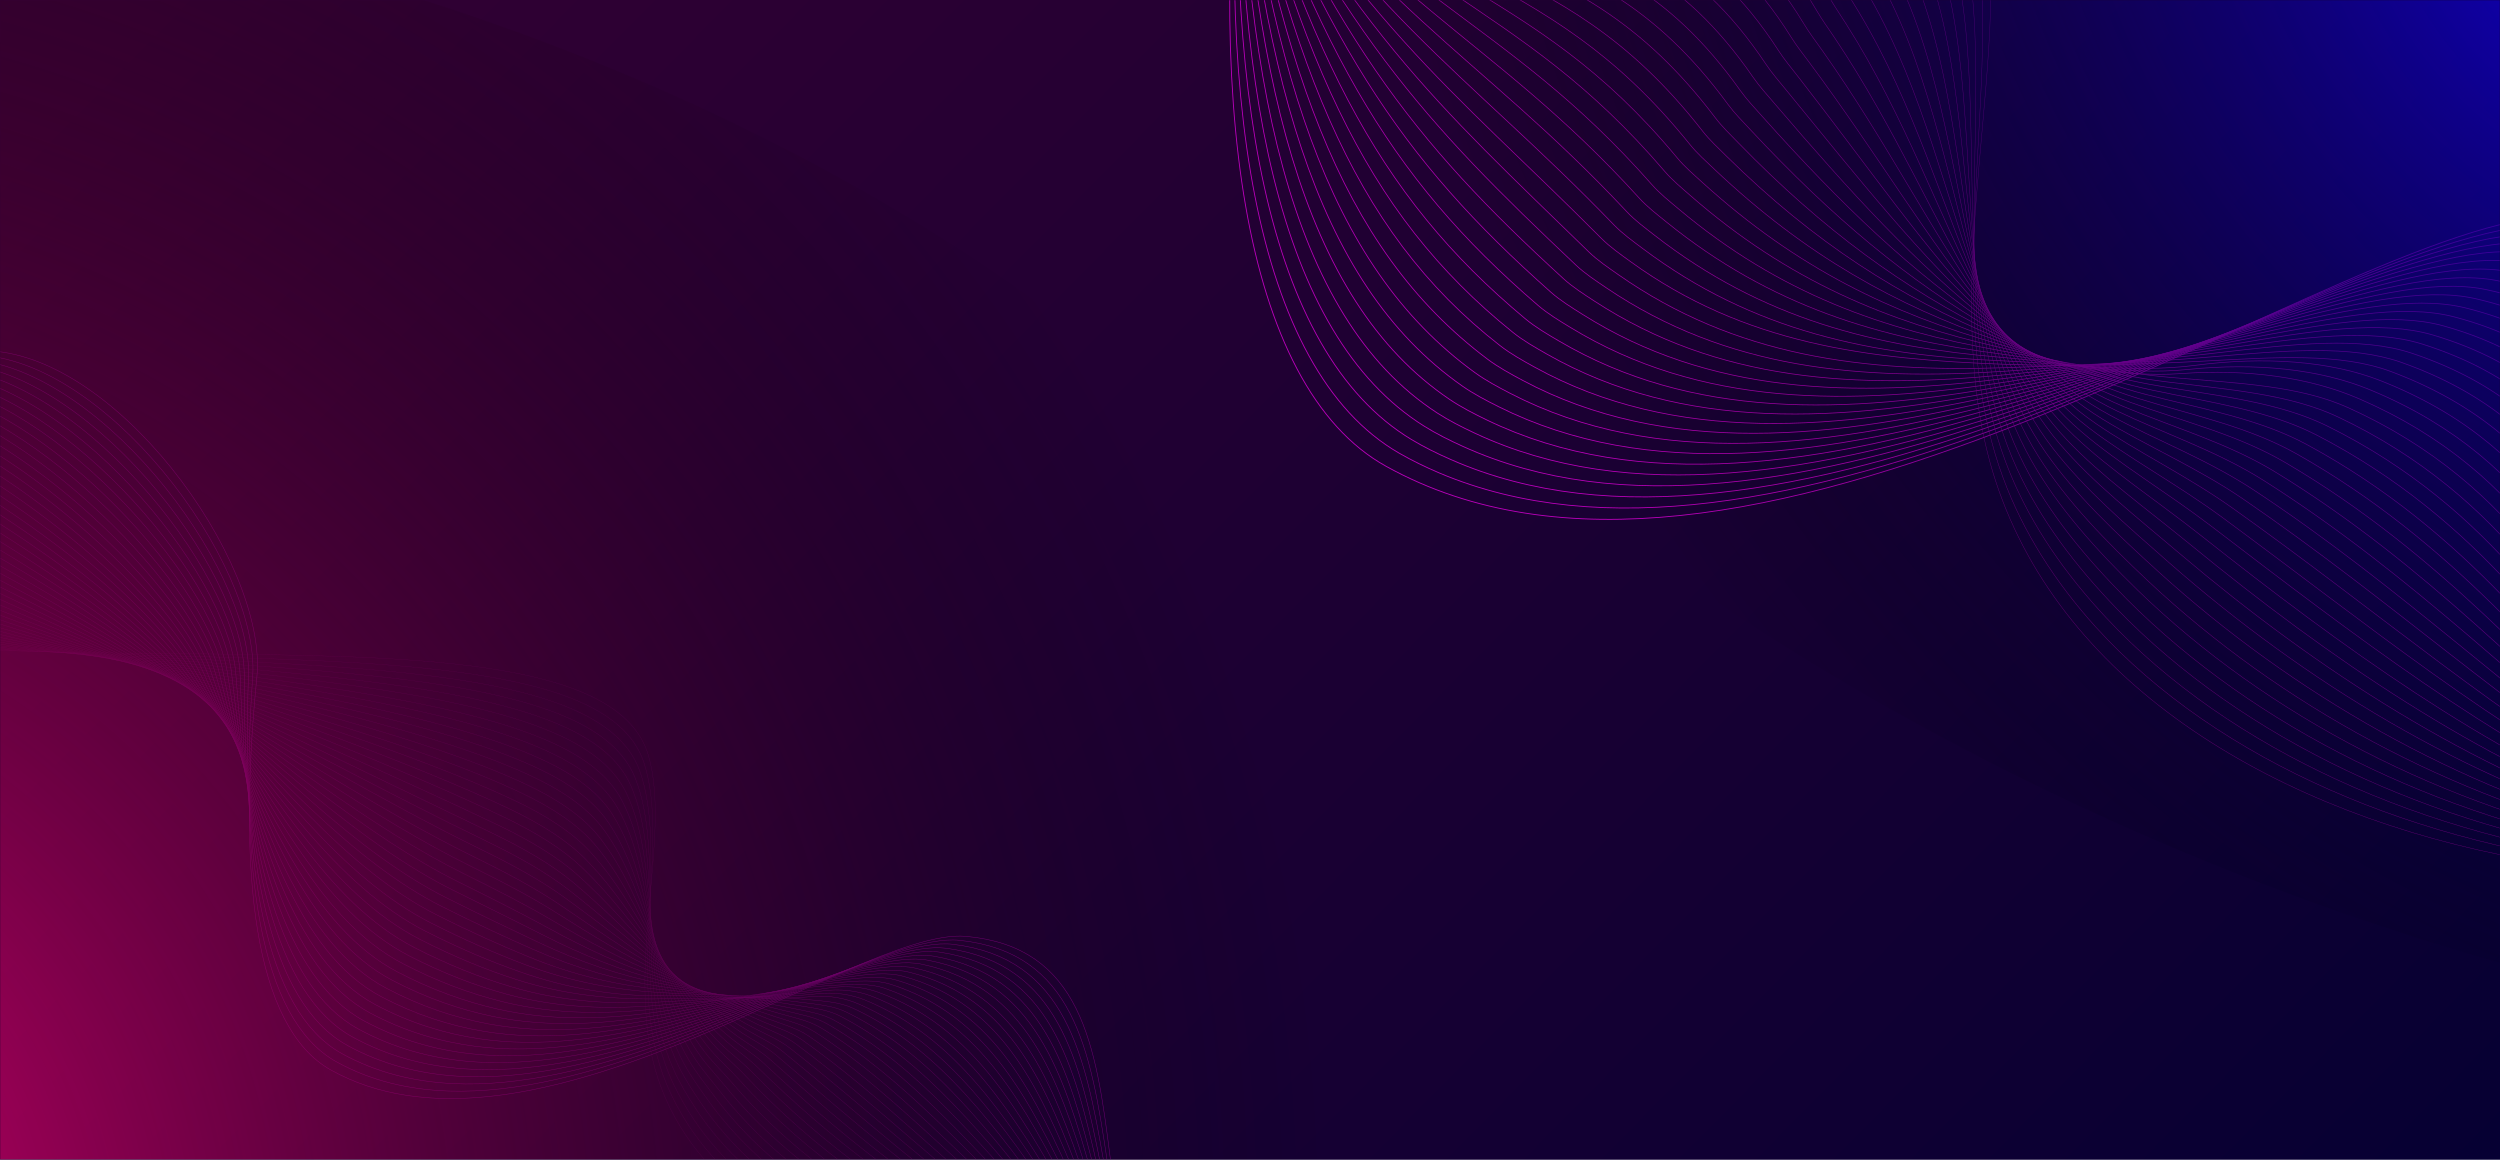 <svg width="1440" height="668" viewBox="0 0 1440 668" fill="none" xmlns="http://www.w3.org/2000/svg">
<path d="M1440 0H0V668H1440V0Z" fill="url(#paint0_linear_107_4461)"/>
<mask id="mask0_107_4461" style="mask-type:luminance" maskUnits="userSpaceOnUse" x="0" y="0" width="1440" height="668">
<path d="M1440 668H0V0H1440V668Z" fill="white"/>
</mask>
<g mask="url(#mask0_107_4461)">
<g style="mix-blend-mode:color-dodge">
<g style="mix-blend-mode:color-dodge">
<path d="M1590.89 680.585C1349.34 529.63 1728.59 146.826 1480.7 124.822C1419.86 119.425 1295.31 192.063 1165.8 243.098C1028.16 297.34 898.251 323.86 798.469 268.629C715.16 222.524 692.389 55.337 718.597 -153.774C725.547 -209.271 647.077 -384.22 527.115 -403.138" stroke="#BD00BD" stroke-width="0.5" stroke-miterlimit="10"/>
</g>
<g style="mix-blend-mode:color-dodge">
<path d="M522.373 -395.577C622.981 -381.228 696.498 -257.982 713.49 -186.399C716.696 -172.986 718.021 -161.443 717.215 -152.812C697.784 53.025 722.187 212.664 805.746 260.92C813.176 265.209 820.876 268.936 828.69 272.276C923.269 312.463 1040.81 288.388 1165.15 241.161C1224.42 218.716 1282.77 191.742 1334.26 169.859C1392.86 144.956 1442.46 126.759 1474.62 130.086C1720.09 155.456 1356.44 530.138 1596.9 674.96" stroke="#BC00BC" stroke-width="0.49" stroke-miterlimit="10"/>
</g>
<g style="mix-blend-mode:color-dodge">
<path d="M517.65 -388.028C617.836 -375.242 693.254 -255.403 711.302 -184.956C714.738 -171.743 716.37 -160.373 715.833 -151.876C703.18 50.661 729.196 202.725 813.042 253.185C820.281 257.541 827.903 261.282 835.602 264.662C928.281 305.45 1043.02 283.539 1164.5 239.184C1222.41 218.196 1279.6 192.852 1330.16 172.237C1387.79 148.737 1436.56 131.543 1468.53 135.323C1711.54 164.061 1363.56 530.632 1602.93 669.323" stroke="#BB00BB" stroke-width="0.49" stroke-miterlimit="10"/>
</g>
<g style="mix-blend-mode:color-dodge">
<path d="M512.908 -380.479C612.671 -369.27 689.759 -252.798 709.094 -183.5C712.723 -170.487 714.681 -159.291 714.431 -150.928C708.556 48.283 736.166 192.771 820.319 245.463C827.385 249.885 834.931 253.626 842.495 257.06C933.35 298.342 1045.06 278.516 1163.85 237.22C1220.33 217.581 1276.42 193.974 1326.05 174.615C1382.71 152.518 1430.65 136.325 1462.44 140.561C1702.98 172.651 1370.67 531.127 1608.94 663.685" stroke="#BA00BA" stroke-width="0.48" stroke-miterlimit="10"/>
</g>
<g style="mix-blend-mode:color-dodge">
<path d="M508.166 -372.931C607.507 -363.299 686.419 -250.206 706.905 -182.057C710.764 -169.231 713.03 -158.223 713.068 -149.979C713.952 45.892 743.155 182.765 827.635 237.741C834.528 242.217 841.977 245.984 849.427 249.471C938.457 291.235 1047.23 273.626 1163.23 235.283C1218.35 217.06 1273.27 195.123 1321.96 177.02C1377.62 156.325 1424.77 141.135 1456.38 145.824C1694.44 181.242 1377.79 531.648 1614.99 658.073" stroke="#BA00BA" stroke-width="0.47" stroke-miterlimit="10"/>
</g>
<g style="mix-blend-mode:color-dodge">
<path d="M503.443 -365.383C602.362 -357.327 683.098 -247.601 704.717 -180.601C708.787 -167.975 711.36 -157.154 711.686 -149.031C719.309 43.473 750.125 172.731 834.931 230.019C841.651 234.561 849.024 238.329 856.339 241.869C943.546 284.114 1049.38 268.71 1162.6 233.319C1216.36 216.512 1270.1 196.258 1317.87 179.398C1372.55 160.106 1418.9 145.904 1450.31 151.061C1685.86 189.792 1384.92 532.142 1621.02 652.436" stroke="#B900B9" stroke-width="0.47" stroke-miterlimit="10"/>
</g>
<g style="mix-blend-mode:color-dodge">
<path d="M498.699 -357.848C597.195 -351.355 679.755 -245.023 702.507 -179.158C706.808 -166.733 709.688 -156.085 710.283 -148.096C724.626 41.028 757.093 162.631 842.206 222.296C848.754 226.879 856.031 230.673 863.231 234.267C948.613 276.979 1051.52 263.806 1161.94 231.355C1214.34 215.964 1266.89 197.393 1313.76 181.776C1367.44 163.887 1412.98 150.673 1444.22 156.311C1677.25 198.329 1392.02 532.663 1627.04 646.797" stroke="#B800B8" stroke-width="0.46" stroke-miterlimit="10"/>
</g>
<g style="mix-blend-mode:color-dodge">
<path d="M493.958 -350.299C592.032 -345.383 676.435 -242.431 700.3 -177.715C704.812 -165.49 708 -155.03 708.902 -147.147C729.964 38.57 764.064 152.518 849.484 214.575C855.859 219.211 863.059 223.032 870.105 226.679C953.683 269.858 1053.64 258.903 1161.25 229.418C1212.29 215.43 1263.65 198.556 1309.61 184.181C1362.3 167.708 1407.05 155.47 1438.1 161.576C1668.61 206.853 1399.1 533.184 1633.02 641.186" stroke="#B700B7" stroke-width="0.45" stroke-miterlimit="10"/>
</g>
<g style="mix-blend-mode:color-dodge">
<path d="M489.216 -342.751C586.867 -339.411 673.094 -239.826 698.112 -176.259C702.835 -164.235 706.349 -153.961 707.52 -146.199C735.264 36.099 771.072 142.377 856.781 206.853C863.002 211.529 870.086 215.376 877.017 219.077C958.771 262.711 1055.81 253.987 1160.62 227.454C1210.29 214.882 1260.46 199.692 1305.52 186.559C1357.19 171.502 1401.16 160.24 1432.03 166.813C1660.01 215.336 1406.23 533.678 1639.05 635.548" stroke="#B600B6" stroke-width="0.45" stroke-miterlimit="10"/>
</g>
<g style="mix-blend-mode:color-dodge">
<path d="M484.492 -335.203C581.721 -333.439 669.791 -237.234 695.923 -174.816C700.876 -162.979 704.678 -152.892 706.137 -145.264C740.524 33.587 778.06 132.17 864.076 199.117C870.143 203.833 877.132 207.708 883.929 211.462C963.858 255.563 1058 249.057 1159.99 225.476C1208.29 214.308 1257.25 200.827 1301.43 188.937C1352.08 175.31 1395.26 165.009 1425.96 172.05C1651.41 223.78 1413.35 534.173 1645.09 629.91" stroke="#B500B5" stroke-width="0.44" stroke-miterlimit="10"/>
</g>
<g style="mix-blend-mode:color-dodge">
<path d="M479.749 -327.654C576.555 -327.454 666.469 -234.629 693.714 -173.36C698.898 -161.723 702.987 -151.823 704.754 -144.315C745.765 31.075 785.087 121.963 871.372 191.395C877.266 196.151 884.159 200.052 890.84 203.873C968.965 248.416 1060.18 244.154 1159.35 223.526C1206.32 213.76 1254.03 201.99 1297.34 191.328C1346.96 179.117 1389.37 169.779 1419.88 177.3C1642.77 232.223 1420.45 534.68 1651.1 624.286" stroke="#B500B5" stroke-width="0.43" stroke-miterlimit="10"/>
</g>
<g style="mix-blend-mode:color-dodge">
<path d="M475.007 -320.106C571.391 -321.482 663.148 -232.037 691.525 -171.903C696.92 -160.467 701.317 -150.755 703.372 -143.353C750.968 28.55 792.133 111.716 878.668 183.686C884.428 188.469 891.186 192.424 897.752 196.285C974.053 241.268 1062.37 239.237 1158.7 221.589C1204.3 213.225 1250.76 203.165 1293.21 193.733C1341.77 182.952 1383.45 174.561 1413.77 182.564C1634.11 240.667 1427.54 535.201 1657.11 618.675" stroke="#B400B4" stroke-width="0.43" stroke-miterlimit="10"/>
</g>
<g style="mix-blend-mode:color-dodge">
<path d="M470.284 -312.557C566.246 -315.51 659.846 -229.431 689.337 -170.46C694.963 -159.211 699.648 -149.699 701.99 -142.418C756.134 25.985 799.219 101.429 885.964 175.951C891.571 180.761 898.233 184.755 904.665 188.67C979.161 234.094 1064.58 234.308 1158.07 219.612C1202.32 212.651 1247.52 204.301 1289.13 196.098C1336.63 186.746 1377.56 179.304 1407.71 187.788C1625.49 249.03 1434.66 535.682 1663.14 613.01" stroke="#B300B3" stroke-width="0.42" stroke-miterlimit="10"/>
</g>
<g style="mix-blend-mode:color-dodge">
<path d="M465.542 -305.009C561.081 -309.538 656.544 -226.826 687.129 -169.004C692.966 -157.956 697.958 -148.63 700.588 -141.469C761.241 23.42 806.304 91.115 893.222 168.229C898.675 173.065 905.222 177.1 911.539 181.081C984.211 226.946 1066.75 229.391 1157.39 217.661C1200.33 212.116 1244.22 205.463 1285 198.489C1331.42 190.553 1371.63 184.074 1401.6 193.038C1616.85 257.407 1441.77 536.19 1669.15 607.385" stroke="#B200B2" stroke-width="0.42" stroke-miterlimit="10"/>
</g>
<g style="mix-blend-mode:color-dodge">
<path d="M460.8 -297.461C555.897 -303.566 653.242 -224.221 684.922 -167.561C690.989 -156.713 696.269 -147.575 699.206 -140.534C766.31 20.828 813.427 80.774 900.518 160.493C905.837 165.356 912.269 169.431 918.432 173.466C989.299 219.745 1068.96 224.448 1156.74 215.697C1198.33 211.555 1240.91 206.612 1280.89 200.867C1326.2 194.361 1365.72 188.83 1395.51 198.276C1608.21 265.744 1448.87 536.684 1675.16 601.748" stroke="#B100B1" stroke-width="0.41" stroke-miterlimit="10"/>
</g>
<g style="mix-blend-mode:color-dodge">
<path d="M456.075 -289.912C550.75 -297.581 649.957 -221.629 682.751 -166.105C689.048 -155.457 694.616 -146.506 697.842 -139.572C771.358 18.263 820.626 70.42 907.832 152.785C913.016 157.674 919.314 161.789 925.362 165.878C994.424 212.584 1071.22 219.531 1156.13 213.746C1196.39 211.008 1237.63 207.775 1276.82 203.272C1321.02 198.182 1359.84 193.6 1389.46 203.539C1599.63 274.094 1456.01 537.205 1681.21 596.136" stroke="#B000B0" stroke-width="0.4" stroke-miterlimit="10"/>
</g>
<g style="mix-blend-mode:color-dodge">
<path d="M451.333 -282.364C545.586 -291.609 646.655 -219.024 680.543 -164.663C687.071 -154.202 692.927 -145.451 696.44 -138.637C776.312 15.644 827.807 60.013 915.109 145.049C920.14 149.952 926.341 154.121 932.255 158.275C999.531 205.396 1073.47 214.601 1155.45 211.782C1194.41 210.446 1234.27 208.923 1272.69 205.65C1315.76 201.976 1353.91 198.342 1383.36 208.79C1590.99 282.39 1463.1 537.713 1687.22 590.512" stroke="#AF00AF" stroke-width="0.4" stroke-miterlimit="10"/>
</g>
<g style="mix-blend-mode:color-dodge">
<path d="M446.591 -274.815C540.421 -285.637 643.352 -216.419 678.335 -163.206C685.074 -152.945 691.218 -144.382 695.058 -137.688C781.228 13.053 835.064 49.592 922.405 137.327C927.32 142.257 933.368 146.466 939.167 150.674C1004.64 198.195 1075.85 207.04 1154.82 209.832C1192.42 211.155 1230.93 210.072 1268.6 208.042C1310.51 205.771 1348.03 203.099 1377.29 214.04C1582.39 290.673 1470.22 538.221 1693.25 584.874" stroke="#AF00AF" stroke-width="0.39" stroke-miterlimit="10"/>
</g>
<g style="mix-blend-mode:color-dodge">
<path d="M441.868 -267.267C535.276 -279.665 640.089 -213.814 676.147 -161.75C683.116 -151.676 689.548 -143.313 693.676 -136.74C786.105 10.447 842.361 39.158 929.702 129.605C934.483 134.548 940.415 138.81 946.079 143.072C1009.77 190.994 1078.06 204.782 1154.19 207.868C1190.53 209.338 1228.17 215.123 1264.49 210.42C1304.54 205.223 1342.12 207.841 1371.21 219.277C1573.79 298.93 1477.34 538.715 1699.28 579.236" stroke="#AE00AE" stroke-width="0.38" stroke-miterlimit="10"/>
</g>
<g style="mix-blend-mode:color-dodge">
<path d="M437.126 -259.719C530.112 -273.68 636.806 -211.208 673.958 -160.307C681.158 -150.434 687.859 -142.257 692.294 -135.791C790.905 7.856 849.696 28.684 936.979 121.883C941.625 126.853 947.424 131.155 952.973 135.47C1014.87 183.793 1080.36 199.879 1153.54 205.904C1188.59 208.79 1224.54 216.459 1260.38 212.798C1299.49 208.803 1336.2 212.571 1365.12 224.515C1565.2 307.16 1484.45 539.21 1705.29 573.598" stroke="#AD00AD" stroke-width="0.38" stroke-miterlimit="10"/>
</g>
<g style="mix-blend-mode:color-dodge">
<path d="M432.383 -252.17C524.946 -267.708 633.522 -208.603 671.749 -158.851C679.18 -149.178 686.149 -141.189 690.892 -134.843C795.647 5.264 857.068 18.196 944.255 114.161C948.786 119.144 954.45 123.5 959.864 127.882C1019.98 176.592 1082.67 195.002 1152.86 203.954C1186.65 208.269 1220.83 217.768 1256.25 215.189C1294.44 212.41 1330.29 217.314 1359.01 229.765C1556.6 315.376 1491.53 539.717 1711.29 567.973" stroke="#AC00AC" stroke-width="0.37" stroke-miterlimit="10"/>
</g>
<g style="mix-blend-mode:color-dodge">
<path d="M427.659 -244.622C519.8 -261.736 630.277 -205.998 669.56 -157.408C677.221 -147.922 684.459 -140.133 689.528 -133.908C800.35 2.672 864.536 7.682 951.57 106.425C955.967 111.422 961.496 115.818 966.776 120.266C1025.12 169.364 1085.03 190.126 1152.23 201.99C1184.75 207.734 1217.3 214.548 1252.16 217.567C1289.24 220.774 1324.41 222.043 1352.95 235.002C1548.06 323.566 1498.65 540.225 1717.32 562.335" stroke="#AB00AB" stroke-width="0.36" stroke-miterlimit="10"/>
</g>
<g style="mix-blend-mode:color-dodge">
<path d="M422.918 -237.073C514.636 -255.764 626.995 -203.406 667.372 -155.951C675.264 -146.666 682.771 -139.064 688.147 -132.959C804.998 0.107 872.025 -2.859 958.867 98.704C963.148 103.714 968.543 108.163 973.689 112.665C1030.27 162.137 1087.39 185.276 1151.6 200.026C1182.85 207.2 1213.86 215.63 1248.08 219.959C1282.29 224.288 1318.52 226.786 1346.88 240.253C1539.53 331.755 1505.78 540.733 1723.35 556.711" stroke="#AA00AA" stroke-width="0.36" stroke-miterlimit="10"/>
</g>
<g style="mix-blend-mode:color-dodge">
<path d="M418.176 -229.525C509.472 -249.779 623.731 -200.801 665.165 -154.495C673.286 -145.411 681.062 -137.996 686.745 -131.997C809.587 -2.432 879.552 -13.387 966.144 91.008C970.31 96.031 975.571 100.534 980.582 105.103C1035.42 154.949 1089.73 180.493 1150.94 198.102C1180.93 206.732 1210.39 216.712 1243.97 222.377C1277.55 228.041 1312.63 231.555 1340.79 245.53C1531.01 339.958 1512.88 541.267 1729.38 551.1" stroke="#A900A9" stroke-width="0.35" stroke-miterlimit="10"/>
</g>
<g style="mix-blend-mode:color-dodge">
<path d="M413.434 -221.976C504.307 -243.807 620.486 -198.209 662.957 -153.052C671.328 -144.168 679.354 -136.94 685.363 -131.062C814.118 -4.97 887.155 -23.968 973.44 83.273C977.491 88.31 982.598 92.865 987.494 97.488C1040.56 147.708 1092.1 175.684 1150.29 196.138C1179.01 206.225 1206.93 217.741 1239.86 224.755C1272.79 231.769 1306.73 236.272 1334.71 250.767C1522.5 348.095 1520.01 541.761 1735.39 545.462" stroke="#A900A9" stroke-width="0.34" stroke-miterlimit="10"/>
</g>
<g style="mix-blend-mode:color-dodge">
<path d="M408.709 -214.428C499.16 -237.835 617.24 -195.604 660.767 -151.596C669.368 -142.899 677.663 -135.871 683.98 -130.113C818.629 -7.482 894.815 -34.549 980.715 75.55C984.651 80.587 989.624 85.197 994.386 89.886C1045.73 140.467 1094.44 170.914 1149.64 194.174C1177.09 205.744 1203.45 218.743 1235.75 227.133C1267.79 235.456 1300.86 241.001 1328.62 256.004C1514.01 356.231 1527.11 542.255 1741.42 539.824" stroke="#A800A8" stroke-width="0.34" stroke-miterlimit="10"/>
</g>
<g style="mix-blend-mode:color-dodge">
<path d="M403.967 -206.88C493.976 -231.863 613.995 -193.012 658.578 -150.153C667.41 -141.656 675.954 -134.816 682.597 -129.165C823.103 -9.954 902.533 -45.157 988.012 67.828C991.832 72.879 996.671 77.541 1001.3 82.297C1050.89 133.252 1096.76 166.171 1149 192.223C1175.17 205.276 1200.02 219.745 1231.64 229.524C1262.44 239.063 1294.96 245.73 1322.53 261.254C1505.55 364.354 1534.21 542.763 1747.43 534.199" stroke="#A700A7" stroke-width="0.33" stroke-miterlimit="10"/>
</g>
<g style="mix-blend-mode:color-dodge">
<path d="M399.225 -199.331C488.812 -225.878 610.751 -190.42 656.37 -148.697C665.433 -140.4 674.226 -133.734 681.215 -128.216C827.538 -12.398 910.329 -55.765 995.308 60.106C999.013 65.17 1003.72 69.886 1008.21 74.696C1056.08 125.998 1099.06 161.442 1148.37 190.26C1173.25 204.809 1196.6 220.694 1227.55 231.903C1258.5 243.112 1289.09 250.446 1316.47 266.505C1497.12 372.477 1541.34 543.271 1753.48 528.575" stroke="#A600A6" stroke-width="0.32" stroke-miterlimit="10"/>
</g>
<g style="mix-blend-mode:color-dodge">
<path d="M394.502 -191.783C483.667 -219.906 607.545 -187.829 654.182 -147.241C663.494 -139.145 672.537 -132.665 679.833 -127.268C831.936 -14.817 918.163 -66.4 1002.6 52.384C1006.21 57.461 1010.76 62.217 1015.1 67.094C1061.26 118.757 1101.31 156.712 1147.72 188.309C1171.3 204.354 1193.2 221.629 1223.44 234.294C1251.82 246.184 1283.21 255.176 1310.38 271.755C1488.69 380.586 1548.44 543.778 1759.49 522.95" stroke="#A500A5" stroke-width="0.32" stroke-miterlimit="10"/>
</g>
<g style="mix-blend-mode:color-dodge">
<path d="M389.76 -184.235C478.502 -213.934 604.301 -185.25 651.993 -145.798C661.536 -137.902 670.829 -131.596 678.451 -126.333C836.313 -17.208 926.073 -77.048 1009.9 44.649C1013.4 49.739 1017.81 54.548 1022.02 59.492C1066.46 111.502 1103.56 152.01 1147.07 186.345C1169.32 203.9 1189.82 222.537 1219.33 236.685C1246.54 249.725 1277.34 259.905 1304.29 277.006C1480.28 388.682 1555.55 544.286 1765.52 517.312" stroke="#A400A4" stroke-width="0.31" stroke-miterlimit="10"/>
</g>
<g style="mix-blend-mode:color-dodge">
<path d="M385.017 -176.686C473.337 -207.962 601.074 -182.658 649.785 -144.342C659.577 -136.646 669.1 -130.514 677.049 -125.37C840.652 -19.546 934.021 -87.695 1017.16 36.94C1020.56 42.03 1024.8 46.907 1028.89 51.903C1071.65 104.261 1105.73 147.307 1146.39 184.395C1167.3 203.459 1186.46 223.446 1215.21 239.077C1241.26 253.252 1271.44 264.621 1298.19 282.257C1471.87 396.765 1562.65 544.794 1771.51 511.688" stroke="#A400A4" stroke-width="0.3" stroke-miterlimit="10"/>
</g>
<g style="mix-blend-mode:color-dodge">
<path d="M380.293 -169.138C468.191 -201.977 597.867 -180.08 647.595 -142.899C657.618 -135.404 667.41 -129.445 675.685 -124.435C845.029 -21.884 942.085 -98.37 1024.47 29.205C1027.77 34.308 1031.86 39.225 1035.82 44.288C1076.89 96.993 1107.92 142.578 1145.78 182.431C1165.32 203.005 1183.2 224.328 1211.13 241.455C1236.08 256.752 1265.61 269.337 1292.14 287.494C1463.56 404.835 1569.79 545.288 1777.55 506.05" stroke="#A300A3" stroke-width="0.3" stroke-miterlimit="10"/>
</g>
<g style="mix-blend-mode:color-dodge">
<path d="M375.552 -161.589C463.027 -196.005 594.662 -177.501 645.389 -141.443C655.661 -134.148 665.683 -128.363 674.285 -123.487C849.35 -24.169 950.17 -109.045 1031.75 21.483C1034.94 26.599 1038.91 31.57 1042.71 36.7C1082.11 89.752 1110.05 137.875 1145.13 180.48C1163.29 202.551 1179.94 225.209 1207.03 243.846C1230.89 260.279 1259.75 274.053 1286.05 292.744C1455.21 412.917 1576.9 545.796 1783.58 500.425" stroke="#A200A2" stroke-width="0.29" stroke-miterlimit="10"/>
</g>
<g style="mix-blend-mode:color-dodge">
<path d="M370.81 -154.041C457.862 -190.033 591.437 -174.936 643.2 -140C653.702 -132.906 663.974 -127.294 672.902 -122.552C853.69 -26.44 958.33 -119.746 1039.05 13.747C1042.14 18.877 1045.96 23.887 1049.63 29.084C1087.35 82.484 1112.18 133.132 1144.47 178.503C1161.25 202.07 1176.71 226.064 1202.9 246.211C1225.73 263.766 1253.86 278.756 1279.95 297.968C1446.87 420.96 1583.98 546.277 1789.57 494.774" stroke="#A100A1" stroke-width="0.28" stroke-miterlimit="10"/>
</g>
<g style="mix-blend-mode:color-dodge">
<path d="M366.086 -146.493C452.716 -184.061 588.249 -172.371 641.011 -138.544C651.763 -131.65 662.265 -126.212 671.539 -121.59C858.067 -28.644 966.585 -130.421 1046.36 6.038C1049.36 11.169 1053.02 16.245 1056.56 21.496C1092.63 75.23 1114.31 128.403 1143.86 176.565C1159.24 201.629 1173.56 226.959 1198.83 248.616C1220.64 267.307 1248.04 283.486 1273.9 303.232C1438.62 429.056 1591.12 546.798 1795.64 489.149" stroke="#A000A0" stroke-width="0.28" stroke-miterlimit="10"/>
</g>
<g style="mix-blend-mode:color-dodge">
<path d="M361.343 -138.944C447.551 -178.076 585.042 -169.806 638.802 -137.087C649.804 -130.394 660.536 -125.13 670.136 -120.641C862.386 -30.835 974.879 -141.122 1053.64 -1.684C1056.54 3.46 1060.05 8.577 1063.43 13.894C1097.85 67.975 1116.36 123.66 1143.19 174.602C1157.16 201.161 1170.37 227.841 1194.7 251.007C1215.51 270.834 1242.16 288.215 1267.79 308.482C1430.32 437.112 1598.23 547.306 1801.63 483.525" stroke="#9F009F" stroke-width="0.27" stroke-miterlimit="10"/>
</g>
<g style="mix-blend-mode:color-dodge">
<path d="M356.601 -131.396C442.386 -172.104 581.817 -167.241 636.594 -135.644C647.826 -129.165 658.809 -124.048 668.735 -119.706C866.745 -33.013 983.231 -151.837 1060.9 -9.419C1063.7 -4.262 1067.06 0.908 1070.3 6.292C1103.1 60.721 1118.42 118.89 1142.51 172.638C1155.09 200.68 1167.22 228.723 1190.57 253.385C1210.42 274.361 1236.29 292.918 1261.69 313.719C1422.05 445.168 1605.31 547.8 1807.64 477.887" stroke="#9E009E" stroke-width="0.27" stroke-miterlimit="10"/>
</g>
<g style="mix-blend-mode:color-dodge">
<path d="M351.878 -123.847C437.241 -166.132 578.63 -164.689 634.425 -134.188C645.907 -127.909 657.139 -122.952 667.372 -118.757C871.123 -35.15 991.68 -162.551 1068.21 -17.141C1070.94 -11.971 1074.14 -6.76 1077.23 -1.309C1108.4 53.453 1120.51 114.121 1141.9 170.674C1153.06 200.186 1164.17 229.618 1186.5 255.764C1205.41 277.901 1230.49 297.621 1255.64 318.97C1413.85 453.238 1612.45 548.321 1813.69 472.262" stroke="#9E009E" stroke-width="0.26" stroke-miterlimit="10"/>
</g>
<g style="mix-blend-mode:color-dodge">
<path d="M347.136 -116.299C432.077 -160.16 575.424 -162.137 632.217 -132.745C643.949 -126.68 655.411 -121.884 665.99 -117.809C875.52 -37.248 1000.19 -173.253 1075.51 -24.863C1078.14 -19.68 1081.19 -14.416 1084.15 -8.912C1113.7 46.198 1122.59 109.338 1141.25 168.723C1151 199.718 1161.08 230.54 1182.39 258.155C1200.38 281.468 1224.63 302.336 1249.54 324.22C1405.61 461.294 1619.54 548.828 1819.68 466.638" stroke="#9D009D" stroke-width="0.25" stroke-miterlimit="10"/>
</g>
<g style="mix-blend-mode:color-dodge">
<path d="M342.394 -108.751C426.893 -154.175 572.217 -159.599 630.009 -131.289C641.99 -125.424 653.683 -120.788 664.589 -116.861C879.917 -39.346 1008.75 -183.968 1082.78 -32.586C1085.32 -27.389 1088.24 -22.085 1091.04 -16.5C1118.98 38.957 1124.62 104.555 1140.6 166.772C1148.93 199.224 1158.01 231.461 1178.28 260.546C1195.35 285.048 1218.8 307.066 1243.45 329.47C1397.41 469.363 1626.64 549.336 1825.71 461.013" stroke="#9C009C" stroke-width="0.25" stroke-miterlimit="10"/>
</g>
<g style="mix-blend-mode:color-dodge">
<path d="M337.65 -101.202C421.727 -148.202 569.011 -157.06 627.82 -129.832C640.031 -124.181 651.974 -119.692 663.206 -115.911C884.351 -41.403 1017.39 -194.695 1090.08 -40.294C1092.54 -35.097 1095.28 -29.726 1097.95 -24.088C1124.29 31.717 1126.69 99.759 1139.96 164.822C1146.87 198.743 1154.98 232.411 1174.18 262.938C1190.34 288.643 1212.96 311.782 1237.36 334.722C1389.23 477.433 1633.75 549.844 1831.72 455.376" stroke="#9B009B" stroke-width="0.24" stroke-miterlimit="10"/>
</g>
<g style="mix-blend-mode:color-dodge">
<path d="M332.927 -93.654C416.581 -142.231 565.823 -154.522 625.631 -128.39C638.092 -122.939 650.284 -118.61 661.842 -114.976C888.824 -43.474 1026.12 -205.424 1097.39 -48.029C1099.76 -42.819 1102.37 -37.408 1104.88 -31.703C1129.63 24.449 1128.79 94.936 1139.35 162.858C1144.84 198.235 1151.96 233.346 1170.1 265.316C1185.39 292.236 1207.16 316.485 1231.31 339.958C1381.11 485.489 1640.91 550.338 1837.78 449.737" stroke="#9A009A" stroke-width="0.23" stroke-miterlimit="10"/>
</g>
<g style="mix-blend-mode:color-dodge">
<path d="M328.185 -86.105C411.417 -136.259 562.617 -151.984 623.423 -126.934C636.133 -121.696 648.556 -117.515 660.441 -114.014C893.279 -45.478 1034.88 -216.125 1104.65 -55.738C1106.94 -50.514 1109.38 -45.05 1111.74 -39.279C1134.91 17.221 1130.8 90.14 1138.64 160.921C1142.73 197.755 1148.87 234.334 1165.94 267.734C1180.32 295.87 1201.27 321.228 1225.17 345.236C1372.91 493.585 1647.95 550.873 1843.74 444.14" stroke="#990099" stroke-width="0.23" stroke-miterlimit="10"/>
</g>
<g style="mix-blend-mode:color-dodge">
<path d="M323.443 -78.557C406.253 -130.274 559.411 -149.459 621.216 -125.491C634.157 -120.467 646.848 -116.433 659.04 -113.079C897.754 -47.508 1043.69 -226.853 1111.93 -63.474C1114.12 -58.236 1116.42 -52.732 1118.63 -46.894C1140.23 9.966 1132.86 85.303 1137.98 158.944C1140.65 197.233 1145.82 235.283 1161.83 270.099C1175.33 299.477 1195.45 325.93 1219.09 350.459C1364.79 501.628 1655.06 551.354 1849.77 438.488" stroke="#990099" stroke-width="0.22" stroke-miterlimit="10"/>
</g>
<g style="mix-blend-mode:color-dodge">
<path d="M318.72 -71.008C401.107 -124.301 556.205 -146.947 619.046 -124.034C632.237 -119.225 645.158 -115.337 657.696 -112.131C902.323 -49.512 1052.64 -237.568 1119.26 -71.195C1121.38 -65.932 1123.53 -60.387 1125.58 -54.495C1145.61 2.725 1134.97 80.481 1137.39 156.993C1138.64 196.726 1142.84 236.272 1157.78 272.491C1170.39 303.112 1189.67 330.647 1213.06 355.71C1356.75 509.711 1662.22 551.861 1855.83 432.864" stroke="#980098" stroke-width="0.21" stroke-miterlimit="10"/>
</g>
<g style="mix-blend-mode:color-dodge">
<path d="M313.977 -63.46C395.941 -118.33 553.036 -144.489 616.837 -122.578C630.277 -117.996 643.449 -114.242 656.293 -111.169C906.853 -51.477 1061.61 -248.256 1126.54 -78.904C1128.56 -73.627 1130.55 -68.029 1132.47 -62.071C1150.94 -4.489 1136.93 75.671 1136.74 155.056C1136.52 196.245 1139.81 237.273 1153.67 274.895C1165.4 306.759 1183.91 335.349 1206.97 360.973C1349.01 517.646 1669.32 552.382 1861.84 427.239" stroke="#970097" stroke-width="0.21" stroke-miterlimit="10"/>
</g>
<g style="mix-blend-mode:color-dodge">
<path d="M309.234 -55.912C390.777 -112.358 549.772 -141.91 614.63 -121.136C902.995 -28.765 1077.35 -281.91 1139.37 -69.7C1165.07 18.276 1112.08 162.978 1149.54 277.246C1226.74 512.783 1645.09 574.346 1867.85 421.588" stroke="#960096" stroke-width="0.2" stroke-miterlimit="10"/>
</g>
</g>
<g opacity="0.75">
<g style="mix-blend-mode:color-dodge">
<path d="M720 846.129C590.535 765.221 689.261 551.14 556.397 539.343C523.796 536.444 457.037 575.389 387.629 602.736C313.863 631.808 244.244 646.023 190.753 616.417C146.113 591.701 136.743 502.256 147.956 390.032C154.58 323.646 63.994 198.089 -13.382 202.07" stroke="#9E009E" stroke-width="0.27" stroke-miterlimit="10"/>
</g>
<g style="mix-blend-mode:color-dodge">
<path d="M-18.452 204.501C58.463 201.696 150.009 324.741 145.554 389.711C138.009 499.584 148.991 586.958 193.957 611.701C213.618 622.536 235.295 627.639 258.335 628.441C297.887 629.75 341.797 618.26 387.34 601.013C434.917 582.95 481.305 559.463 515.884 548.12C530.629 543.284 543.167 540.612 552.786 541.628C684.057 555.469 591.897 765.421 720.959 842.909" stroke="#9D009D" stroke-width="0.26" stroke-miterlimit="10"/>
</g>
<g style="mix-blend-mode:color-dodge">
<path d="M-23.539 206.933C52.896 205.303 145.421 325.824 143.117 389.404C139.239 496.898 151.853 582.202 197.146 606.998C216.787 617.78 238.253 623.057 260.89 624.152C299.712 626.023 342.567 615.428 387.034 599.316C433.479 582.389 478.867 560.278 512.832 549.764C527.347 545.275 539.655 542.79 549.139 543.939C678.835 559.837 593.223 765.648 721.901 839.702" stroke="#9C009C" stroke-width="0.26" stroke-miterlimit="10"/>
</g>
<g style="mix-blend-mode:color-dodge">
<path d="M-28.628 209.365C47.327 208.91 140.831 326.879 140.697 389.097C140.466 494.186 154.713 577.459 200.332 602.296C219.954 613.024 241.209 618.461 263.442 619.864C301.535 622.269 343.334 612.596 386.726 597.606C432.057 581.801 476.409 561.093 509.778 551.394C524.044 547.239 536.14 544.954 545.51 546.25C673.631 564.206 594.566 765.862 722.86 836.51" stroke="#9B009B" stroke-width="0.26" stroke-miterlimit="10"/>
</g>
<g style="mix-blend-mode:color-dodge">
<path d="M-33.695 211.796C41.78 212.531 136.263 327.921 138.298 388.776C141.716 491.434 157.594 572.703 203.54 597.566C223.143 608.241 244.186 613.825 266.017 615.548C303.38 618.488 344.18 609.817 386.439 595.869C428.698 581.921 473.991 561.895 506.765 552.997C520.781 549.189 532.647 547.078 541.902 548.521C668.43 568.521 595.93 766.049 723.822 833.276" stroke="#9A009A" stroke-width="0.25" stroke-miterlimit="10"/>
</g>
<g style="mix-blend-mode:color-dodge">
<path d="M-38.784 214.228C36.211 216.138 131.673 328.936 135.859 388.469C142.925 488.669 160.435 567.96 206.707 592.863C226.291 603.471 247.142 609.229 268.55 611.26C305.184 614.72 344.928 606.998 386.112 594.159C427.296 581.32 471.514 562.71 503.693 554.614C517.478 551.153 529.114 549.23 538.253 550.819C663.206 572.877 597.254 766.263 724.762 830.07" stroke="#980098" stroke-width="0.25" stroke-miterlimit="10"/>
</g>
<g style="mix-blend-mode:color-dodge">
<path d="M-43.871 216.659C30.644 219.745 127.066 329.939 133.441 388.148C144.135 485.863 163.374 563.138 209.895 588.147C229.479 598.675 250.1 604.62 271.124 606.958C307.009 610.953 345.735 604.179 385.825 592.436C427.873 580.131 469.057 563.525 500.66 556.23C514.177 553.117 525.62 551.354 534.625 553.104C658.062 577.032 598.599 766.463 725.723 826.85" stroke="#970097" stroke-width="0.25" stroke-miterlimit="10"/>
</g>
<g style="mix-blend-mode:color-dodge">
<path d="M-48.941 219.09C25.113 223.352 122.476 330.914 131.039 387.84C145.343 483.044 166.271 558.381 213.1 583.431C232.665 593.905 253.055 599.997 273.695 602.656C308.851 607.185 346.521 601.36 385.535 590.712C426.47 579.557 466.598 564.326 497.625 557.847C510.892 555.068 522.124 553.505 531.014 555.388C652.895 581.347 599.98 766.663 726.7 823.63" stroke="#960096" stroke-width="0.24" stroke-miterlimit="10"/>
</g>
<g style="mix-blend-mode:color-dodge">
<path d="M-54.028 221.522C19.546 226.973 117.869 331.862 128.602 387.52C146.496 480.172 169.133 553.611 216.289 578.715C235.834 589.122 256.013 595.388 276.25 598.354C310.657 603.404 347.29 598.528 385.229 588.989C425.05 578.982 464.103 565.141 494.573 559.463C507.591 557.032 518.593 555.642 527.367 557.686C647.674 585.675 601.306 766.877 727.623 820.424" stroke="#950095" stroke-width="0.24" stroke-miterlimit="10"/>
</g>
<g style="mix-blend-mode:color-dodge">
<path d="M-59.117 223.954C13.977 230.58 113.222 332.798 126.182 387.213C147.628 477.286 171.993 548.855 219.475 574.012C239.001 584.366 258.969 590.779 278.803 594.066C312.48 599.65 348.076 595.722 384.921 587.292C423.628 578.435 461.587 565.983 491.539 561.093C504.288 559.009 515.097 557.807 523.756 559.984C642.508 590.004 602.669 767.091 728.601 817.218" stroke="#940094" stroke-width="0.24" stroke-miterlimit="10"/>
</g>
<g style="mix-blend-mode:color-dodge">
<path d="M-64.185 226.385C8.43 234.187 108.596 333.693 123.783 386.906C148.743 474.374 174.894 544.099 222.683 569.31C242.19 579.597 261.947 586.17 281.377 589.777C314.305 595.883 348.865 592.917 384.635 585.582C422.209 577.873 459.073 566.825 488.507 562.723C500.987 560.986 511.604 559.958 520.129 562.296C637.326 594.346 604.014 767.318 729.563 814.025" stroke="#930093" stroke-width="0.23" stroke-miterlimit="10"/>
</g>
<g style="mix-blend-mode:color-dodge">
<path d="M-69.273 228.83C2.861 237.808 103.93 334.587 121.363 386.598C149.799 471.434 177.773 539.343 225.869 564.593C245.376 574.827 264.903 581.56 283.93 585.475C316.109 592.101 349.632 590.097 384.327 583.858C420.787 577.298 456.538 567.639 485.453 564.339C497.664 562.95 508.09 562.108 516.499 564.58C632.141 598.661 605.357 767.518 730.522 810.804" stroke="#920092" stroke-width="0.23" stroke-miterlimit="10"/>
</g>
<g style="mix-blend-mode:color-dodge">
<path d="M-74.36 231.261C-2.706 241.428 99.227 335.442 118.926 386.291C150.779 468.455 180.616 534.6 229.038 559.89C248.526 570.057 267.822 576.951 286.465 581.186C317.896 588.334 350.382 587.292 384.001 582.148C419.329 576.751 453.966 568.468 482.382 565.969C494.305 564.927 504.539 564.259 512.833 566.891C626.9 603.017 606.664 767.745 731.425 807.612" stroke="#910091" stroke-width="0.23" stroke-miterlimit="10"/>
</g>
<g style="mix-blend-mode:color-dodge">
<path d="M-79.431 233.693C-8.237 245.036 94.502 336.284 116.525 385.97C151.737 465.449 183.513 529.831 232.262 555.175C251.731 565.288 270.816 572.329 289.056 576.885C319.737 584.553 351.168 584.473 383.731 580.425C417.945 576.177 451.411 569.283 479.385 567.573C491.021 566.865 501.081 566.397 509.261 569.163C621.773 607.332 608.064 767.933 732.441 804.379" stroke="#900090" stroke-width="0.22" stroke-miterlimit="10"/>
</g>
<g style="mix-blend-mode:color-dodge">
<path d="M-84.518 236.125C-13.804 248.643 89.742 337.099 114.106 385.663C152.602 462.43 186.375 525.075 235.45 550.459C254.9 560.519 273.774 567.706 291.61 572.583C321.543 580.759 351.937 581.654 383.425 578.702C416.507 575.602 449.454 573.384 476.334 569.189C487.412 567.453 497.569 568.535 505.614 571.447C616.571 611.661 609.39 768.133 733.383 801.159" stroke="#8E008E" stroke-width="0.22" stroke-miterlimit="10"/>
</g>
<g style="mix-blend-mode:color-dodge">
<path d="M-89.606 238.556C-19.373 252.25 84.941 337.888 111.667 385.356C153.369 459.384 189.235 520.332 238.617 545.756C258.029 555.749 276.691 563.097 294.144 568.294C323.328 576.992 352.666 578.849 383.098 576.992C415.027 575.054 446.688 574.44 473.261 570.819C484.09 569.336 494.035 570.699 501.965 573.759C611.366 616.016 610.714 768.36 734.323 797.953" stroke="#8D008D" stroke-width="0.22" stroke-miterlimit="10"/>
</g>
<g style="mix-blend-mode:color-dodge">
<path d="M-94.675 240.987C-24.921 255.87 80.122 338.662 109.268 385.035C154.08 456.31 192.116 515.562 241.824 541.04C261.216 550.979 279.668 558.474 296.717 563.992C325.152 573.197 353.415 576.029 382.81 575.281C413.607 574.493 443.904 575.482 470.228 572.449C480.826 571.22 490.541 572.85 498.336 576.056C606.164 620.358 612.058 768.574 735.264 794.746" stroke="#8C008C" stroke-width="0.21" stroke-miterlimit="10"/>
</g>
<g style="mix-blend-mode:color-dodge">
<path d="M-99.763 243.419C-30.489 259.478 75.207 339.437 106.849 384.728C154.695 453.251 194.996 510.819 245.012 536.337C264.385 546.223 282.605 553.852 299.271 559.704C326.957 569.416 354.164 573.972 382.503 573.571C410.842 573.17 441.044 576.497 467.175 574.066C477.543 573.104 487.009 575.001 494.708 578.354C600.98 624.713 613.402 768.788 736.225 791.54" stroke="#8B008B" stroke-width="0.21" stroke-miterlimit="10"/>
</g>
<g style="mix-blend-mode:color-dodge">
<path d="M-104.852 245.851C-36.058 263.085 70.272 340.186 104.409 384.407C155.193 450.178 197.836 506.05 248.198 531.608C267.552 541.441 285.561 549.216 301.824 555.388C328.742 565.609 354.892 570.378 382.195 571.835C410.688 573.344 438.24 573.264 464.14 575.669C474.24 576.604 483.513 577.125 491.078 580.626C595.795 629.029 614.745 768.975 737.184 788.307" stroke="#8A008A" stroke-width="0.21" stroke-miterlimit="10"/>
</g>
<g style="mix-blend-mode:color-dodge">
<path d="M-109.92 248.282C-41.587 266.692 65.28 340.947 102.01 384.1C155.655 447.119 200.717 501.307 251.405 526.905C270.739 536.671 288.518 544.594 304.397 551.1C330.566 561.828 355.642 567.573 381.907 570.125C408.173 572.676 435.571 574.039 461.107 577.299C470.88 578.541 480.019 579.29 487.45 582.937C590.592 633.398 616.109 769.202 738.144 785.114" stroke="#890089" stroke-width="0.2" stroke-miterlimit="10"/>
</g>
<g style="mix-blend-mode:color-dodge">
<path d="M-115.009 250.714C-47.156 270.313 60.211 341.709 99.59 383.779C155.98 444.046 203.596 496.538 254.591 522.189C273.906 531.902 291.474 539.971 306.95 546.798C332.37 558.021 356.37 564.741 381.599 568.401C407.769 572.196 432.882 574.774 458.054 578.902C467.5 580.452 476.505 581.427 483.82 585.208C585.407 637.726 617.452 769.389 739.084 781.881" stroke="#880088" stroke-width="0.2" stroke-miterlimit="10"/>
</g>
<g style="mix-blend-mode:color-dodge">
<path d="M-120.096 253.145C-52.723 273.92 55.104 342.47 97.152 383.472C156.192 441.027 206.439 491.795 257.76 517.473C277.056 527.132 294.394 535.335 309.485 542.496C334.157 554.213 357.063 561.895 381.274 566.677C406.272 571.607 430.157 575.495 454.983 580.518C464.103 582.362 472.954 583.564 480.154 587.492C580.167 642.068 618.759 769.589 740.007 778.661" stroke="#870087" stroke-width="0.19" stroke-miterlimit="10"/>
</g>
<g style="mix-blend-mode:color-dodge">
<path d="M-125.164 255.577C-58.271 277.527 49.94 343.258 94.753 383.165C156.366 438.021 209.319 487.052 260.967 512.77C280.244 522.376 297.37 530.713 312.058 538.208C335.981 550.419 357.793 559.076 380.986 564.968C404.18 570.859 427.47 576.217 451.95 582.148C460.743 584.286 469.46 585.729 476.545 589.804C574.983 646.45 620.122 769.816 740.986 775.468" stroke="#860086" stroke-width="0.19" stroke-miterlimit="10"/>
</g>
<g style="mix-blend-mode:color-dodge">
<path d="M-130.253 258.008C-63.84 281.134 44.698 344.06 92.333 382.844C156.422 435.042 212.179 482.283 264.173 508.054C283.43 517.593 300.326 526.077 314.63 533.906C337.805 546.611 358.541 556.217 380.697 563.244C402.854 570.272 424.8 576.885 448.934 583.765C457.402 586.17 465.984 587.867 472.934 592.088C569.798 650.792 621.485 770.017 741.965 772.248" stroke="#840084" stroke-width="0.19" stroke-miterlimit="10"/>
</g>
<g style="mix-blend-mode:color-dodge">
<path d="M-135.32 260.44C-69.388 284.755 39.438 344.902 89.915 382.537C156.424 432.116 215.06 477.54 267.361 503.351C286.6 512.837 303.285 521.454 317.185 529.617C339.63 542.817 359.252 553.371 380.392 561.548C401.857 569.844 422.113 577.58 445.883 585.395C454.024 588.081 462.452 590.031 469.307 594.4C564.597 655.161 622.83 770.244 742.907 769.055" stroke="#830083" stroke-width="0.18" stroke-miterlimit="10"/>
</g>
<g style="mix-blend-mode:color-dodge">
<path d="M-140.409 262.871C-74.956 288.362 34.1 345.77 87.495 382.216C156.346 429.216 217.92 472.783 270.548 498.622C289.748 508.054 306.24 516.791 319.738 525.302C341.434 538.982 359.962 550.499 380.084 559.81C400.397 569.203 419.425 578.194 442.829 586.998C450.663 589.937 458.938 592.168 465.658 596.671C559.373 659.503 624.154 770.431 743.847 765.822" stroke="#820082" stroke-width="0.18" stroke-miterlimit="10"/>
</g>
<g style="mix-blend-mode:color-dodge">
<path d="M-145.498 265.303C-80.506 291.969 28.704 346.678 85.075 381.909C156.211 426.384 220.78 468.041 273.734 493.919C292.915 503.298 309.196 512.169 322.291 521.013C343.257 535.175 360.691 547.64 379.776 558.1C398.86 568.561 416.774 578.822 439.776 588.628C447.283 591.821 455.424 594.319 462.028 598.982C554.169 663.885 625.497 770.658 744.806 762.629" stroke="#810081" stroke-width="0.18" stroke-miterlimit="10"/>
</g>
<g style="mix-blend-mode:color-dodge">
<path d="M-150.566 267.734C-86.054 295.577 23.309 347.627 82.656 381.588C156.038 423.579 223.642 463.285 276.922 489.203C296.083 498.528 312.154 507.52 324.845 516.725C345.082 531.367 361.44 544.781 379.469 556.391C397.498 568 414.144 579.436 436.742 590.258C443.942 593.705 451.91 596.484 458.4 601.28C548.966 668.24 626.842 770.872 745.766 759.422" stroke="#800080" stroke-width="0.17" stroke-miterlimit="10"/>
</g>
<g style="mix-blend-mode:color-dodge">
<path d="M-155.655 270.179C-91.623 299.21 17.855 348.642 80.236 381.294C155.846 420.867 226.502 458.555 280.127 484.5C299.27 493.772 315.129 502.897 327.417 512.436C346.924 527.56 362.207 541.908 379.18 554.68C396.153 567.452 411.551 580.038 433.708 591.875C440.62 595.575 448.415 598.635 454.79 603.565C543.762 672.596 628.204 771.072 746.726 756.189" stroke="#7F007F" stroke-width="0.17" stroke-miterlimit="10"/>
</g>
<g style="mix-blend-mode:color-dodge">
<path d="M-160.742 272.61C-97.19 302.817 12.384 349.698 77.818 380.987C155.616 418.194 229.363 453.812 283.315 479.797C302.439 489.002 318.106 498.261 329.971 508.147C348.749 523.752 362.957 539.036 378.874 552.97C394.791 566.904 408.979 580.612 430.656 593.504C437.28 597.445 444.903 600.785 451.143 605.876C538.541 676.977 629.53 771.299 747.667 752.996" stroke="#7E007E" stroke-width="0.17" stroke-miterlimit="10"/>
</g>
<g style="mix-blend-mode:color-dodge">
<path d="M-165.812 275.042C-102.74 306.425 6.912 350.793 75.417 380.666C155.424 415.549 232.243 449.056 286.521 475.081C305.625 484.233 321.081 493.625 332.544 503.845C350.592 519.931 363.744 536.15 378.585 551.247C393.427 566.343 406.464 581.173 427.622 595.121C433.977 599.303 441.389 602.936 447.533 608.16C533.337 681.333 630.912 771.5 748.646 749.776" stroke="#7D007D" stroke-width="0.16" stroke-miterlimit="10"/>
</g>
<g style="mix-blend-mode:color-dodge">
<path d="M-170.898 277.474C-108.306 310.032 1.402 351.956 72.98 380.359C155.175 412.984 235.086 444.313 289.69 470.379C308.756 479.477 324.039 488.989 335.079 499.557C352.417 516.123 364.513 533.291 378.26 549.55C392.007 565.809 403.93 581.748 424.551 596.764C430.638 601.186 437.857 605.114 443.866 610.485C528.078 685.729 632.218 771.74 749.569 746.597" stroke="#7C007C" stroke-width="0.16" stroke-miterlimit="10"/>
</g>
<g style="mix-blend-mode:color-dodge">
<path d="M-175.987 279.905C-113.856 313.653 -4.09 353.158 70.56 380.038C154.982 410.446 237.945 439.557 292.877 465.649C311.923 474.694 326.995 484.327 337.632 495.242C354.259 512.289 365.299 530.392 377.952 547.813C390.336 564.847 401.472 582.282 421.517 598.354C427.334 603.017 434.361 607.225 440.256 612.743C522.873 690.057 633.581 771.914 750.528 743.35" stroke="#7B007B" stroke-width="0.16" stroke-miterlimit="10"/>
</g>
<g style="mix-blend-mode:color-dodge">
<path d="M-181.056 282.336C-119.404 317.259 -9.561 354.414 68.16 379.731C154.829 407.974 240.826 434.814 296.103 460.946C315.13 469.938 330.01 479.69 340.244 490.953C356.16 508.468 366.144 527.532 377.703 546.103C389.261 564.673 399.091 582.856 418.522 599.984C424.09 604.887 430.887 609.389 436.666 615.054C517.69 694.439 634.964 772.141 751.527 740.157" stroke="#790079" stroke-width="0.15" stroke-miterlimit="10"/>
</g>
<g style="mix-blend-mode:color-dodge">
<path d="M-186.145 284.768C-124.973 320.867 -15.034 355.71 65.721 379.424C154.655 405.542 243.667 430.071 299.27 456.244C318.278 465.181 332.966 475.068 342.777 486.664C357.983 504.66 366.931 524.674 377.376 544.393C387.82 564.112 396.652 583.417 415.449 601.614C420.768 606.771 427.353 611.554 433.017 617.352C512.428 698.808 636.288 772.355 752.467 736.951" stroke="#780078" stroke-width="0.15" stroke-miterlimit="10"/>
</g>
<g style="mix-blend-mode:color-dodge">
<path d="M-191.231 287.2C-130.54 324.487 -20.486 357.046 63.303 379.103C154.56 403.138 246.528 425.329 302.458 451.514C321.428 460.399 335.943 470.405 345.332 482.349C359.828 500.826 367.719 521.788 377.069 542.656C386.189 562.99 394.273 583.952 412.397 603.217C417.485 608.615 423.841 613.678 429.37 619.623C507.188 703.15 637.613 772.542 753.409 733.718" stroke="#770077" stroke-width="0.15" stroke-miterlimit="10"/>
</g>
<g style="mix-blend-mode:color-dodge">
<path d="M-196.301 289.631C-136.09 328.095 -25.882 358.422 60.902 378.796C154.502 400.773 249.389 420.586 305.664 446.812C324.614 455.643 338.957 465.77 347.904 478.061C361.709 497.019 368.544 518.942 376.781 540.946C385.018 562.95 391.93 584.54 409.382 604.834C414.24 610.485 420.346 615.829 425.779 621.921C501.984 707.519 638.995 772.756 754.387 730.511" stroke="#760076" stroke-width="0.14" stroke-miterlimit="10"/>
</g>
<g style="mix-blend-mode:color-dodge">
<path d="M-201.388 292.063C-141.656 331.702 -31.276 359.825 58.465 378.476C154.484 398.422 252.232 415.83 308.833 442.096C327.764 450.873 341.915 461.134 350.44 473.759C363.553 493.198 369.332 516.083 376.456 539.223C383.406 561.775 389.569 585.101 406.312 606.451C410.939 612.356 416.814 617.98 422.113 624.206C496.705 711.874 640.302 772.956 755.31 727.292" stroke="#750075" stroke-width="0.14" stroke-miterlimit="10"/>
</g>
<g style="mix-blend-mode:color-dodge">
<path d="M-206.477 294.495C-147.206 335.309 -36.653 361.268 56.045 378.168C154.503 396.124 255.091 411.101 312.039 437.393C330.951 446.117 344.928 456.498 353.011 469.471C365.434 489.39 370.157 513.238 376.167 537.526C382.176 561.815 387.264 585.716 403.277 608.094C407.693 614.266 413.299 620.145 418.503 626.531C491.501 716.27 641.664 773.197 756.288 724.112" stroke="#740074" stroke-width="0.14" stroke-miterlimit="10"/>
</g>
<g style="mix-blend-mode:color-dodge">
<path d="M-211.545 296.926C-152.755 338.93 -41.951 362.724 53.645 377.847C154.599 393.813 257.972 406.344 315.245 432.663C334.119 441.334 347.924 451.835 355.585 465.155C367.316 485.556 370.983 510.365 375.879 535.789C380.66 560.559 384.961 586.29 400.244 609.697C404.449 616.123 409.786 622.295 414.874 628.802C486.01 720.692 643.009 773.384 757.229 720.879" stroke="#730073" stroke-width="0.13" stroke-miterlimit="10"/>
</g>
<g style="mix-blend-mode:color-dodge">
<path d="M-216.634 299.357C-158.323 342.537 -47.251 364.207 51.206 377.54C154.713 391.555 260.717 401.695 318.413 427.961C337.248 436.605 350.899 447.213 358.118 460.866C369.158 481.748 371.769 507.52 375.552 534.079C379.238 559.971 382.656 586.905 397.171 611.313C401.145 618.007 406.253 624.433 411.225 631.1C480.768 725.047 644.333 773.597 758.169 717.672" stroke="#720072" stroke-width="0.13" stroke-miterlimit="10"/>
</g>
<g style="mix-blend-mode:color-dodge">
<path d="M-221.721 301.789C-163.89 346.144 -52.511 365.717 48.788 377.233C154.887 389.297 263.598 396.939 321.601 423.258C340.417 431.849 353.895 442.577 360.673 456.578C371.022 477.941 372.577 504.687 375.246 532.369C377.857 559.383 380.353 587.519 394.138 612.943C397.902 619.904 402.74 626.597 407.598 633.398C475.566 729.403 645.678 773.811 759.13 714.453" stroke="#710071" stroke-width="0.12" stroke-miterlimit="10"/>
</g>
<g style="mix-blend-mode:color-dodge">
<path d="M-226.791 304.221C-169.441 349.752 -57.735 367.226 46.386 376.912C155.135 387.039 266.476 392.183 324.806 418.529C343.583 427.066 356.889 437.928 363.244 452.263C372.921 474.12 373.401 501.828 374.956 530.633C376.473 558.769 378.086 588.121 391.103 614.547C394.675 621.788 399.244 628.722 403.967 635.669C470.361 733.731 647.039 773.998 760.089 711.22" stroke="#6F006F" stroke-width="0.12" stroke-miterlimit="10"/>
</g>
<g style="mix-blend-mode:color-dodge">
<path d="M-231.878 306.652C-175.008 353.372 -62.918 368.736 43.949 376.605C155.386 384.808 269.319 387.44 327.994 413.826C346.753 422.309 359.885 433.305 365.799 447.974C374.785 470.312 374.209 498.996 374.65 528.922C375.092 558.849 375.802 588.762 388.052 616.163C391.412 623.671 395.732 630.872 400.34 637.966C465.14 738.073 648.385 774.212 761.031 708.013" stroke="#6E006E" stroke-width="0.12" stroke-miterlimit="10"/>
</g>
<g style="mix-blend-mode:color-dodge">
<path d="M-236.966 309.097C-180.556 356.992 -68.083 370.272 41.53 376.298C155.693 382.577 272.18 382.697 331.181 409.123C349.921 417.54 362.881 428.682 368.353 443.685C376.666 466.518 375.073 496.163 374.343 527.212C373.767 557.593 373.537 589.416 384.999 617.793C388.148 625.582 392.199 633.023 396.692 640.264C459.917 742.428 649.71 774.425 761.972 704.807" stroke="#6D006D" stroke-width="0.11" stroke-miterlimit="10"/>
</g>
<g style="mix-blend-mode:color-dodge">
<path d="M-242.034 311.528C-186.105 360.6 -73.189 371.809 39.131 375.99C151.451 380.172 275.079 377.954 334.388 404.42C353.108 412.784 365.934 424.046 370.926 439.397C378.606 462.71 375.86 493.331 374.075 525.515C372.366 557.032 371.291 590.084 381.985 619.436C384.923 627.506 388.724 635.201 393.102 642.589C454.734 746.811 651.092 774.666 762.971 701.627" stroke="#6C006C" stroke-width="0.11" stroke-miterlimit="10"/>
</g>
<g style="mix-blend-mode:color-dodge">
<path d="M-247.123 313.96C-115.833 432.944 340.243 321.348 373.479 435.095C387.264 482.256 358.848 559.797 378.931 621.04C420.307 747.278 644.525 780.264 763.911 698.394" stroke="#6B006B" stroke-width="0.11" stroke-miterlimit="10"/>
</g>
</g>
<path style="mix-blend-mode:color-dodge" d="M585.825 1330.04C1047.86 1008.55 1048.04 487.424 586.232 166.084C124.426 -155.256 -624.492 -155.129 -1086.52 166.367C-1548.55 487.864 -1548.74 1008.99 -1086.93 1330.33C-625.124 1651.67 123.794 1651.54 585.825 1330.04Z" fill="url(#paint1_radial_107_4461)"/>
<path style="mix-blend-mode:color-dodge" d="M2255.62 497.555C2545.79 295.647 2438.81 -106.151 2016.67 -399.886C1594.54 -693.62 1017.1 -768.06 726.937 -566.152C436.769 -364.243 543.749 37.554 965.883 331.289C1388.02 625.024 1965.45 699.464 2255.62 497.555Z" fill="url(#paint2_radial_107_4461)"/>
</g>
<defs>
<linearGradient id="paint0_linear_107_4461" x1="66.086" y1="21.87" x2="1105.74" y2="1046.77" gradientUnits="userSpaceOnUse">
<stop stop-color="#330033"/>
<stop offset="1" stop-color="#050033"/>
</linearGradient>
<radialGradient id="paint1_radial_107_4461" cx="0" cy="0" r="1" gradientUnits="userSpaceOnUse" gradientTransform="translate(-239.026 750.532) rotate(-34.831) scale(1023.38 959.591)">
<stop stop-color="#FF0080"/>
<stop offset="1" stop-opacity="0"/>
</radialGradient>
<radialGradient id="paint2_radial_107_4461" cx="0" cy="0" r="1" gradientUnits="userSpaceOnUse" gradientTransform="translate(1496.53 -37.933) rotate(-34.831) scale(642.487 873.098)">
<stop stop-color="#1000C4"/>
<stop offset="1" stop-opacity="0"/>
</radialGradient>
</defs>
</svg>
